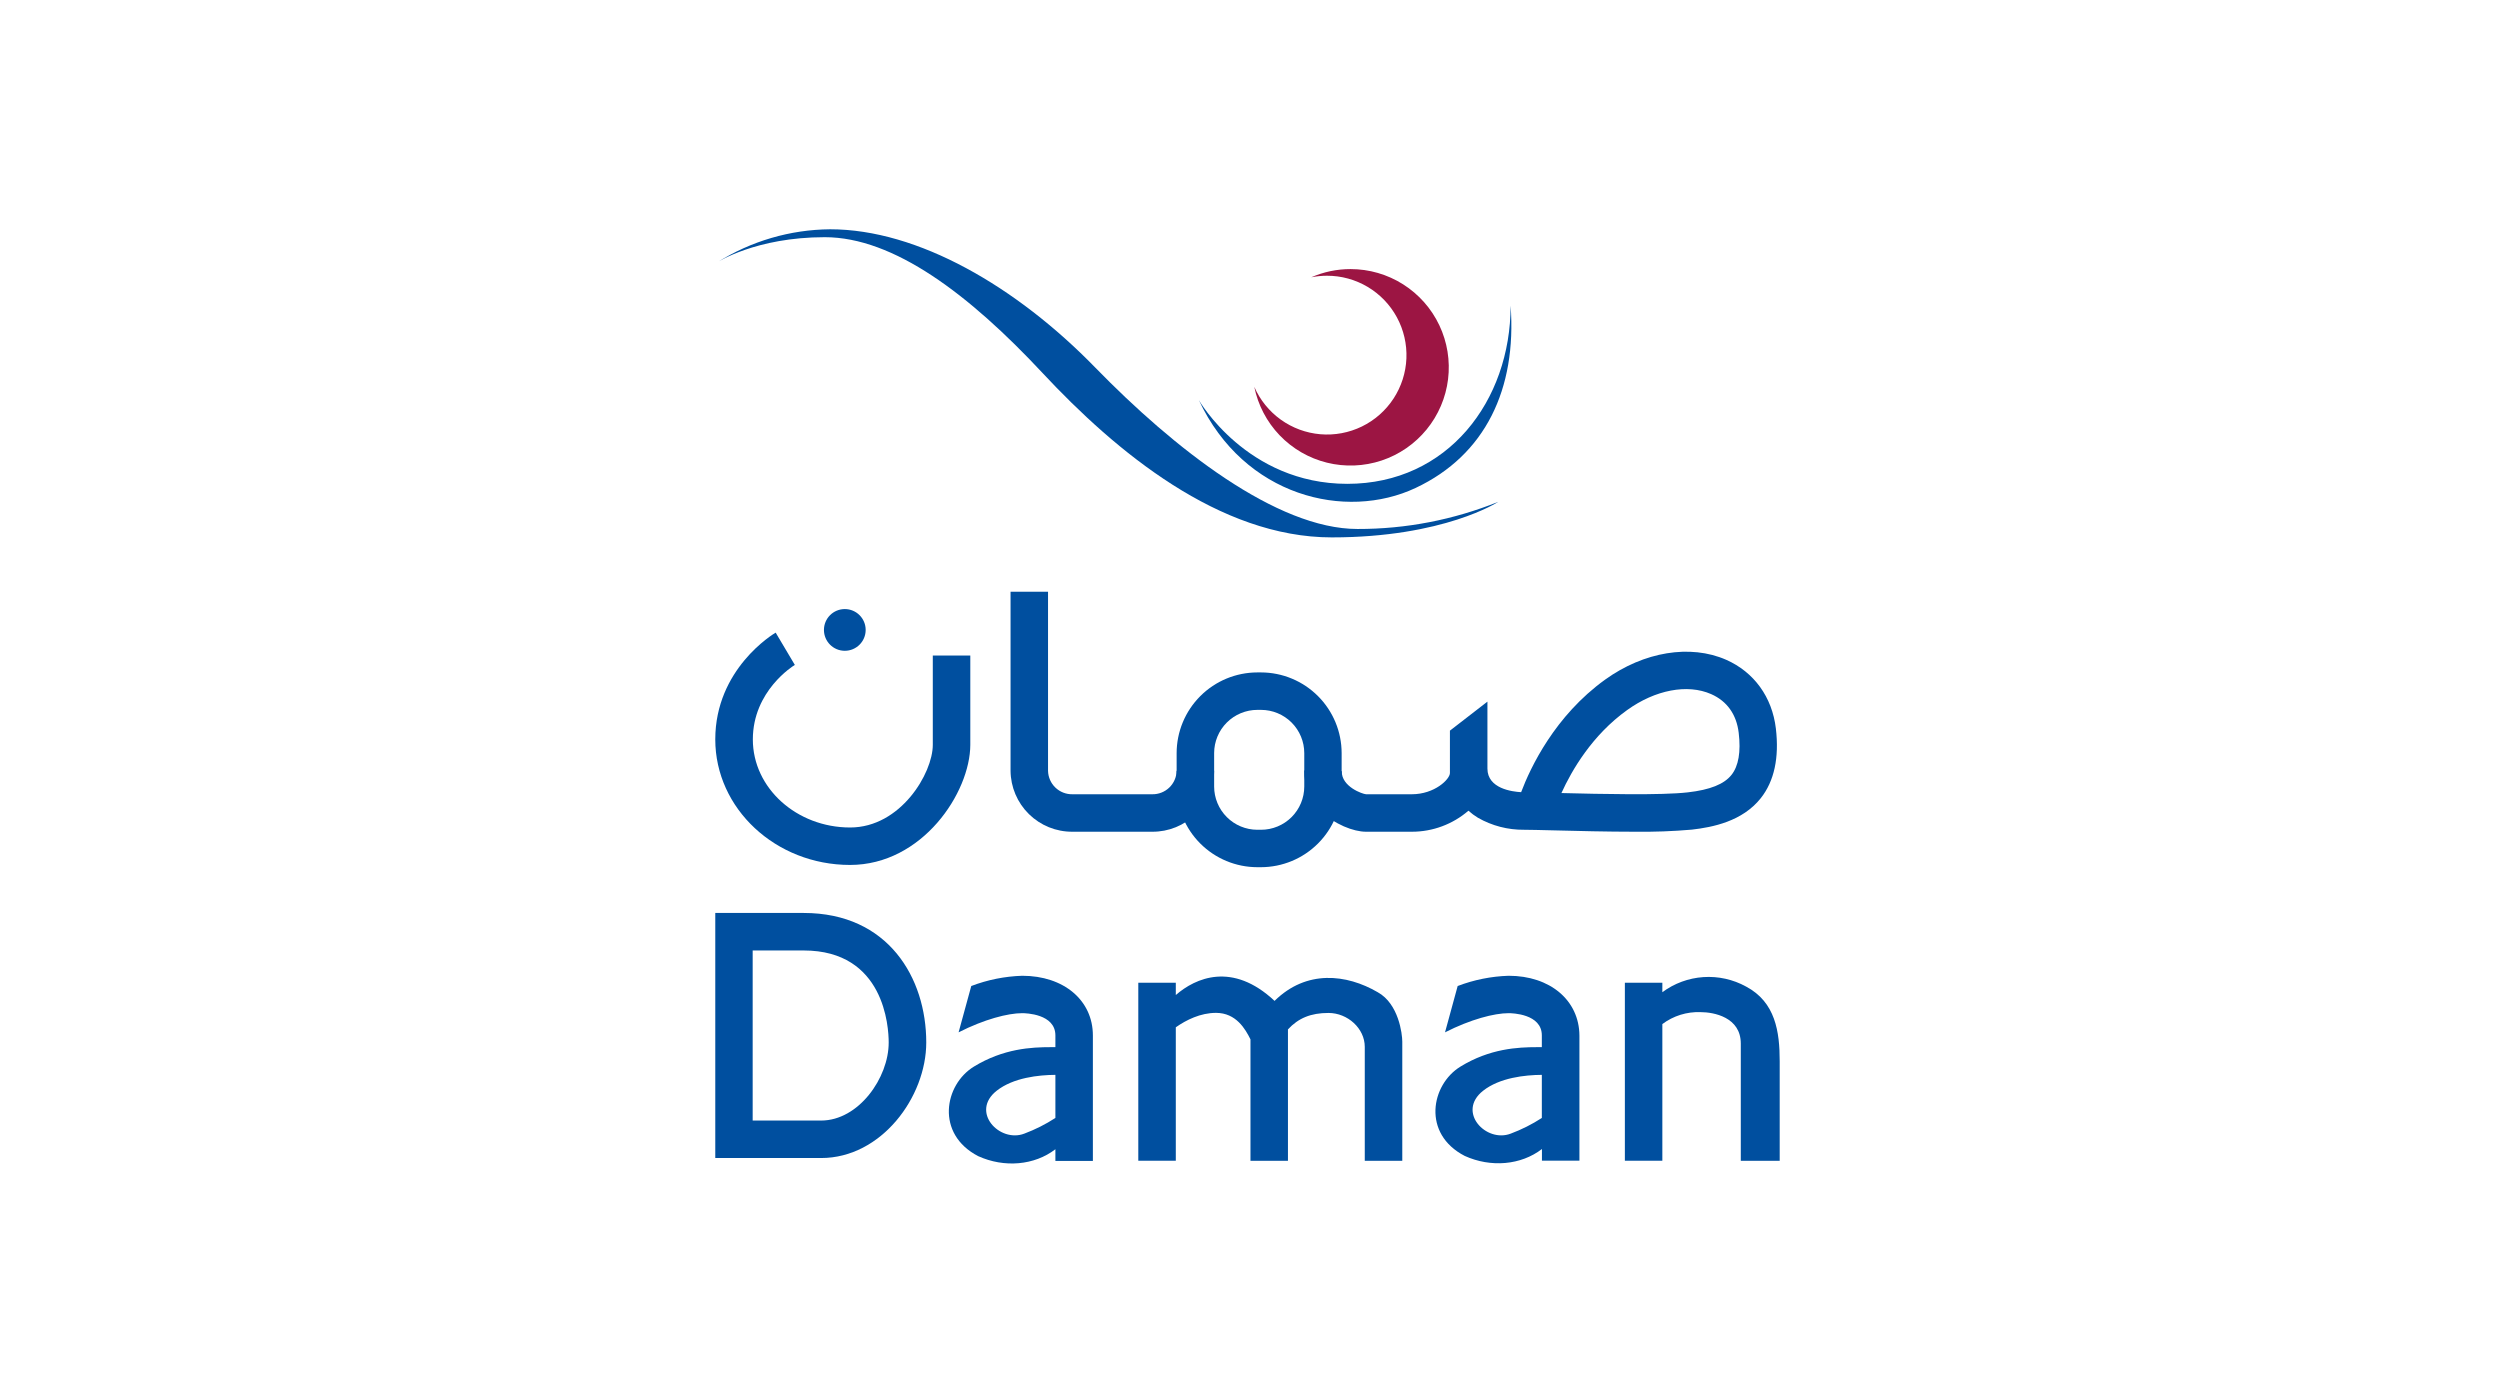 <svg width="360" height="200" viewBox="0 0 360 200" fill="none" xmlns="http://www.w3.org/2000/svg">
<g clip-path="url(#clip0_106_188)">
<path d="M194.485 38.748C192.534 38.745 190.603 39.148 188.816 39.931C189.561 39.782 190.319 39.706 191.079 39.706C193.142 39.702 195.167 40.257 196.94 41.31C198.713 42.364 200.169 43.878 201.151 45.692C202.134 47.505 202.608 49.551 202.523 51.612C202.438 53.673 201.796 55.672 200.667 57.398C199.538 59.124 197.963 60.513 196.109 61.417C194.254 62.32 192.19 62.706 190.135 62.532C188.08 62.358 186.11 61.631 184.434 60.428C182.758 59.226 181.439 57.592 180.616 55.701C181.147 58.325 182.412 60.744 184.264 62.678C186.116 64.611 188.478 65.98 191.077 66.624C193.675 67.268 196.403 67.161 198.944 66.317C201.484 65.472 203.733 63.923 205.428 61.851C207.124 59.779 208.196 57.268 208.521 54.611C208.846 51.953 208.41 49.258 207.264 46.838C206.118 44.419 204.309 42.374 202.047 40.942C199.785 39.51 197.163 38.749 194.485 38.748Z" fill="#9C1543"/>
<path d="M172.636 57.617C172.636 57.617 179.516 69.673 194.012 69.673C208.509 69.673 217.529 57.692 217.529 44.011C218.416 55.992 213.906 65.529 203.849 70.264C193.791 74.999 179.145 71.522 172.636 57.617Z" fill="#004F9F"/>
<path d="M103.272 37.782C103.272 37.782 108.823 34.155 118.766 34.155C128.709 34.155 139.578 42.407 150.144 53.73C160.71 65.052 175.589 77.385 191.777 77.385C207.965 77.385 215.755 72.259 215.755 72.259C209.312 74.859 202.427 76.189 195.479 76.174C183.837 76.174 169.033 64.548 157.702 52.914C146.371 41.279 132.182 33.016 119.539 33.016C113.779 33.065 108.147 34.715 103.272 37.782Z" fill="#004F9F"/>
<path d="M235.381 119.77C231.438 119.77 227.101 119.66 223.739 119.573C221.803 119.526 220.273 119.486 219.465 119.486C217.135 119.51 214.84 118.913 212.818 117.755C212.333 117.461 211.876 117.122 211.454 116.742C209.191 118.696 206.302 119.771 203.313 119.77H196.701C194.943 119.77 192.136 118.725 190.18 116.734C189.414 115.981 188.808 115.079 188.402 114.084C187.995 113.089 187.795 112.022 187.815 110.947L193.212 111.049C193.169 113.289 196.208 114.345 196.717 114.373H203.293C206.601 114.373 208.789 112.201 208.789 111.317V105.214L214.19 101.035V110.675C214.19 113.557 217.758 114.006 219.043 114.073C220.383 110.525 223.896 103.082 231.131 97.87C236.729 93.837 243.411 92.744 248.564 95.007C252.578 96.778 255.188 100.381 255.724 104.895C256.221 109.11 255.491 112.488 253.556 114.933C250.902 118.284 246.617 119.124 243.624 119.467C240.883 119.706 238.132 119.807 235.381 119.77ZM224.866 114.199C230.579 114.345 239.221 114.538 243.029 114.101C246.266 113.734 248.273 112.918 249.337 111.582C250.35 110.304 250.701 108.266 250.374 105.53C250.062 102.884 248.69 100.957 246.404 99.951C242.998 98.449 238.357 99.332 234.3 102.254C229.262 105.869 226.337 110.919 224.846 114.199H224.866Z" fill="#004F9F"/>
<path d="M181.589 124.876H181.057C177.977 124.873 175.024 123.648 172.845 121.471C170.666 119.294 169.44 116.341 169.435 113.261V108.451C169.439 105.37 170.665 102.416 172.844 100.238C175.022 98.059 177.976 96.833 181.057 96.829H181.589C184.667 96.836 187.616 98.062 189.791 100.239C191.967 102.416 193.191 105.366 193.196 108.443V113.261C193.191 116.339 191.967 119.289 189.791 121.465C187.616 123.642 184.667 124.868 181.589 124.876ZM181.057 102.222C179.408 102.224 177.827 102.88 176.66 104.047C175.494 105.213 174.838 106.794 174.836 108.443V113.261C174.837 114.911 175.493 116.493 176.659 117.66C177.825 118.828 179.407 119.484 181.057 119.486H181.589C183.24 119.485 184.823 118.829 185.99 117.662C187.157 116.495 187.814 114.912 187.815 113.261V108.451C187.815 106.8 187.159 105.216 185.992 104.048C184.824 102.88 183.241 102.223 181.589 102.222H181.057Z" fill="#004F9F"/>
<path d="M165.922 119.77H154.43C152.086 119.786 149.831 118.871 148.161 117.226C146.49 115.582 145.54 113.342 145.52 110.998V85.214H150.917V110.998C150.937 111.911 151.317 112.779 151.976 113.411C152.634 114.044 153.517 114.39 154.43 114.373H165.922C166.835 114.39 167.717 114.044 168.376 113.411C169.034 112.779 169.415 111.911 169.435 110.998H174.836C174.815 113.343 173.865 115.583 172.194 117.228C170.522 118.872 168.267 119.787 165.922 119.77Z" fill="#004F9F"/>
<path d="M122.409 124.552C111.705 124.552 103 116.443 103 106.476C103 96.344 111.342 91.301 111.697 91.1L114.457 95.749C114.22 95.89 108.409 99.49 108.409 106.484C108.409 113.478 114.717 119.159 122.421 119.159C129.691 119.159 134.323 111.341 134.323 107.257V94.4H139.724V107.249C139.712 114.136 132.813 124.552 122.409 124.552Z" fill="#004F9F"/>
<path d="M121.652 93.714C123.311 93.714 124.656 92.369 124.656 90.71C124.656 89.051 123.311 87.706 121.652 87.706C119.993 87.706 118.648 89.051 118.648 90.71C118.648 92.369 119.993 93.714 121.652 93.714Z" fill="#004F9F"/>
<path d="M115.738 131.467H103V166.756H118.242C126.915 166.756 133.381 157.973 133.381 150.115C133.381 140.835 127.924 131.467 115.738 131.467ZM118.242 161.359H108.385V136.868H115.726C127.38 136.868 127.972 147.907 127.972 150.115C127.984 155.209 123.639 161.359 118.242 161.359Z" fill="#004F9F"/>
<path d="M251.434 142.065C249.558 141.031 247.425 140.558 245.287 140.702C243.15 140.846 241.099 141.601 239.378 142.877V141.517H233.981V167.143H239.378V147.466C240.959 146.281 242.899 145.674 244.874 145.747C246.778 145.747 250.674 146.465 250.674 150.277V167.155H256.276V152.816C256.276 148.582 255.669 144.308 251.434 142.065Z" fill="#004F9F"/>
<path d="M198.388 142.877C193.91 140.271 188.138 139.593 183.537 144.127C177.458 138.434 172.139 140.827 169.316 143.283V141.517H163.915V167.143H169.316V147.931C170.819 146.875 172.865 145.853 175.108 145.853C178.01 145.853 179.334 148.195 180.068 149.666V167.155H185.465V148.231C186.971 146.606 188.757 145.865 191.304 145.865C194.063 145.865 196.527 148.097 196.527 150.742V167.155H201.929V150.001C201.929 148.889 201.412 144.545 198.388 142.877Z" fill="#004F9F"/>
<path d="M147.199 140.511C144.688 140.591 142.209 141.089 139.862 141.986L138.037 148.657C141.727 146.78 145.133 145.897 147.199 145.897C147.688 145.897 151.977 145.988 151.977 149.098V150.79H151.303C148.543 150.79 144.514 150.979 140.245 153.589C135.975 156.199 134.69 163.287 140.86 166.485C144.613 168.188 148.957 167.817 151.977 165.491V167.171H157.375V149.114C157.375 144.048 153.192 140.511 147.199 140.511ZM151.977 160.985C150.574 161.897 149.074 162.653 147.507 163.24C143.958 164.616 139.673 160.11 143.517 157.07C145.914 155.178 149.565 154.795 151.977 154.779V160.985Z" fill="#004F9F"/>
<path d="M217.245 140.511C214.733 140.591 212.252 141.089 209.904 141.986L208.083 148.657C211.773 146.78 215.179 145.897 217.245 145.897C217.734 145.897 222.024 145.988 222.024 149.098V150.79H221.345C218.586 150.79 214.56 150.979 210.306 153.589C206.053 156.199 204.752 163.271 210.922 166.453C214.675 168.156 219.019 167.786 222.039 165.459V167.139H227.437V149.114C227.401 144.048 223.214 140.511 217.245 140.511ZM222.024 160.985C220.619 161.897 219.118 162.654 217.549 163.24C214.001 164.616 209.719 160.11 213.563 157.07C215.96 155.178 219.611 154.795 222.024 154.779V160.985Z" fill="#004F9F"/>
</g>
<defs>
<clipPath id="clip0_106_188">
<rect width="153.26" height="134.525" fill="white" transform="translate(103 33)"/>
</clipPath>
</defs>
</svg>
